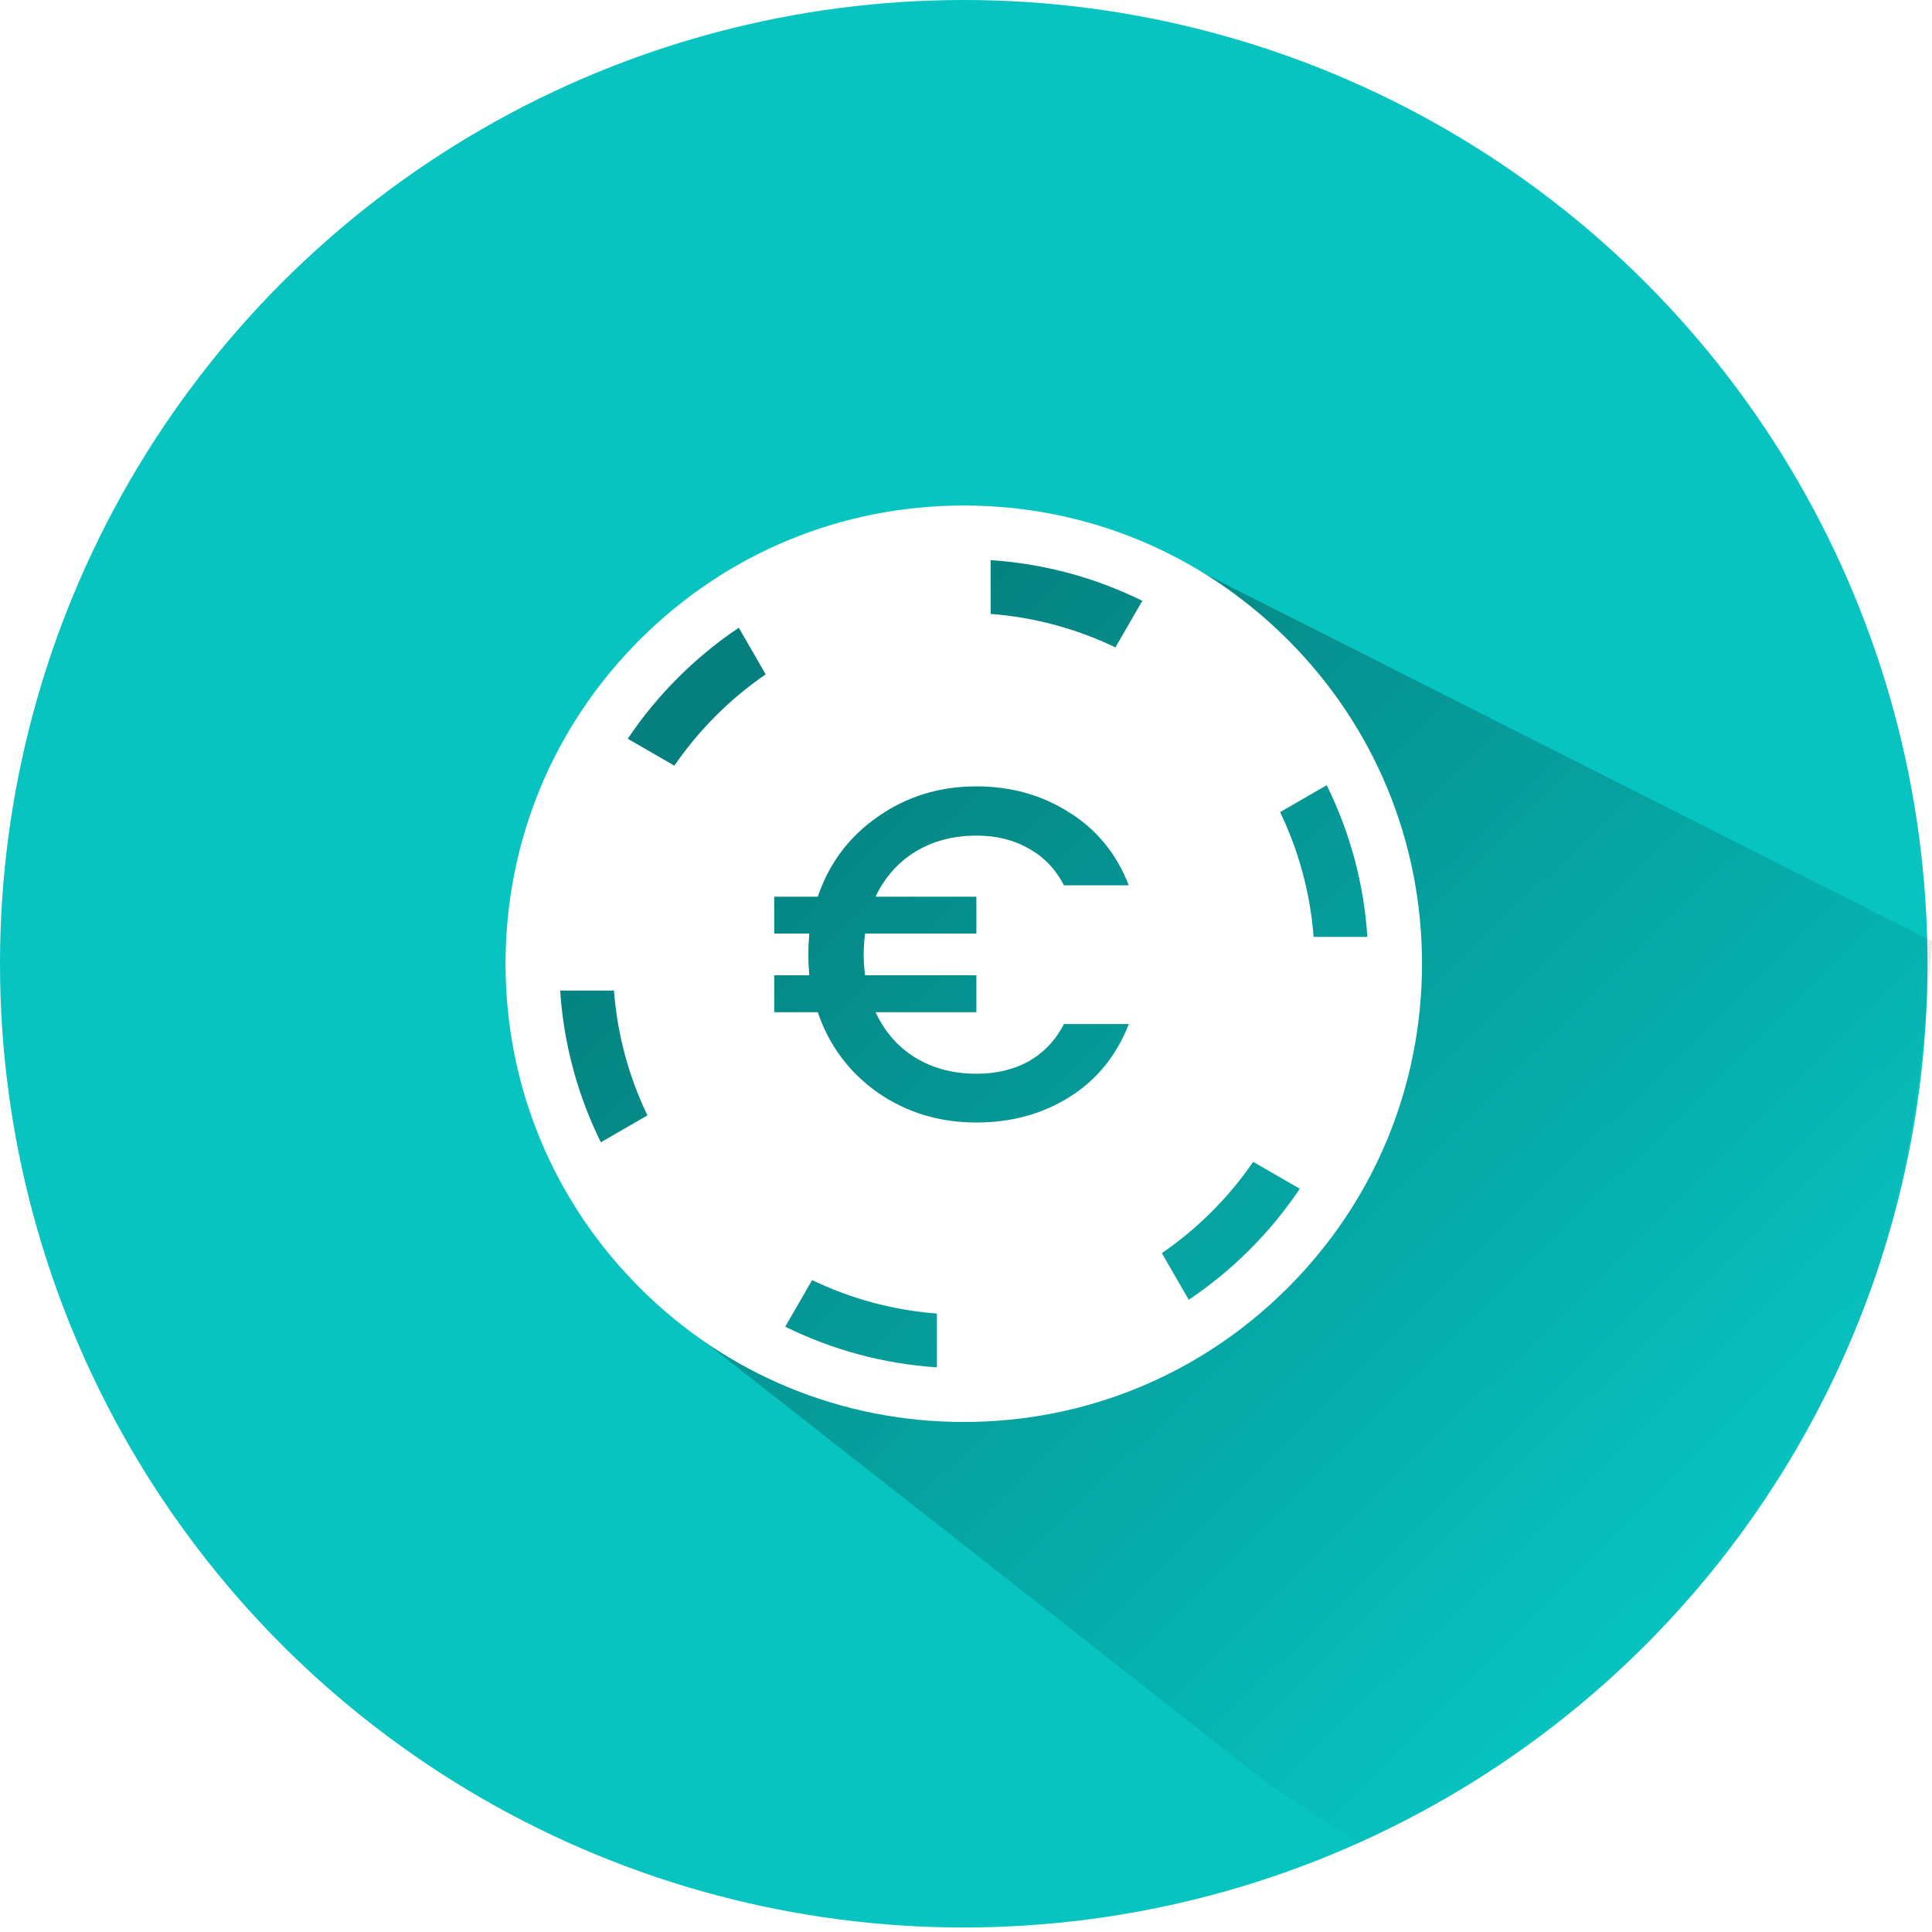 <svg width="78" height="78" viewBox="0 0 78 78" fill="none" xmlns="http://www.w3.org/2000/svg">
<g filter="url(#filter0_i_6849_2066)">
<circle cx="38.909" cy="38.909" r="38.909" fill="#07C4C1"/>
</g>
<path d="M78.004 38C78.004 38 77.644 43.219 77.004 46.5C76.425 49.475 75.004 54 75.004 54C73.004 58 68.612 64.424 65.504 67.5C61.005 70.5 59.005 73 55.005 74.5L51.188 72L27.703 53.587L23.528 45.738L22.086 39.047L24.204 30.046L25.167 28.024L27.333 26.532L31.328 23.211L36.054 25.217H36.877L35.661 22.489L38.693 21.911L46.154 21.911L78.004 38Z" fill="url(#paint0_linear_6849_2066)"/>
<path fill-rule="evenodd" clip-rule="evenodd" d="M51.992 25.828C48.497 22.334 43.852 20.409 38.91 20.409C33.969 20.409 29.323 22.334 25.829 25.828C22.334 29.322 20.41 33.968 20.41 38.909C20.41 43.851 22.334 48.496 25.829 51.991C29.323 55.485 33.969 57.409 38.91 57.409C43.852 57.409 48.497 55.485 51.992 51.991C55.486 48.496 57.41 43.851 57.41 38.909C57.41 33.968 55.486 29.322 51.992 25.828ZM24.258 46.117C23.334 44.248 22.759 42.179 22.615 39.993H24.787C24.924 41.786 25.395 43.486 26.139 45.031L24.258 46.117ZM27.226 30.912L25.344 29.825C26.532 28.056 28.057 26.532 29.826 25.343L30.913 27.225C29.469 28.217 28.218 29.468 27.226 30.912ZM37.826 55.204C35.64 55.06 33.571 54.485 31.702 53.562L32.788 51.681C34.334 52.424 36.034 52.896 37.826 53.032V55.204ZM45.032 26.138C43.487 25.394 41.786 24.922 39.994 24.786V22.614C42.18 22.758 44.249 23.334 46.118 24.257L45.032 26.138ZM47.994 52.475L46.907 50.593C48.351 49.602 49.603 48.35 50.594 46.907L52.476 47.993C51.288 49.762 49.763 51.287 47.994 52.475ZM51.682 32.787L53.563 31.701C54.486 33.57 55.062 35.639 55.205 37.825H53.033C52.897 36.033 52.425 34.333 51.682 32.787ZM41.521 42.853C40.922 43.184 40.221 43.35 39.419 43.35C38.489 43.35 37.667 43.133 36.953 42.7C36.252 42.267 35.717 41.655 35.348 40.865H39.419V39.374H34.927C34.889 39.107 34.87 38.826 34.87 38.533C34.87 38.24 34.889 37.96 34.927 37.692H39.419V36.202H35.348C35.717 35.424 36.252 34.819 36.953 34.386C37.667 33.953 38.489 33.736 39.419 33.736C40.221 33.736 40.922 33.908 41.521 34.252C42.133 34.583 42.611 35.08 42.955 35.743H45.573C45.076 34.468 44.274 33.487 43.165 32.799C42.069 32.099 40.82 31.748 39.419 31.748C37.928 31.748 36.603 32.156 35.443 32.971C34.284 33.774 33.474 34.851 33.016 36.202H31.257V37.692H32.672C32.646 38.049 32.633 38.329 32.633 38.533C32.633 38.737 32.646 39.017 32.672 39.374H31.257V40.865H33.016C33.474 42.216 34.284 43.299 35.443 44.114C36.603 44.917 37.928 45.319 39.419 45.319C40.833 45.319 42.088 44.974 43.184 44.286C44.28 43.598 45.076 42.617 45.573 41.343H42.955C42.611 42.006 42.133 42.509 41.521 42.853Z" fill="white"/>
<defs>
<filter id="filter0_i_6849_2066" x="0" y="0" width="77.816" height="77.818" filterUnits="userSpaceOnUse" color-interpolation-filters="sRGB">
<feFlood flood-opacity="0" result="BackgroundImageFix"/>
<feBlend mode="normal" in="SourceGraphic" in2="BackgroundImageFix" result="shape"/>
<feColorMatrix in="SourceAlpha" type="matrix" values="0 0 0 0 0 0 0 0 0 0 0 0 0 0 0 0 0 0 127 0" result="hardAlpha"/>
<feOffset/>
<feGaussianBlur stdDeviation="6"/>
<feComposite in2="hardAlpha" operator="arithmetic" k2="-1" k3="1"/>
<feColorMatrix type="matrix" values="0 0 0 0 0 0 0 0 0 0 0 0 0 0 0 0 0 0 0.1 0"/>
<feBlend mode="normal" in2="shape" result="effect1_innerShadow_6849_2066"/>
</filter>
<linearGradient id="paint0_linear_6849_2066" x1="29.573" y1="29.379" x2="67.084" y2="67.283" gradientUnits="userSpaceOnUse">
<stop stop-opacity="0.35"/>
<stop offset="1" stop-opacity="0"/>
</linearGradient>
</defs>
</svg>
